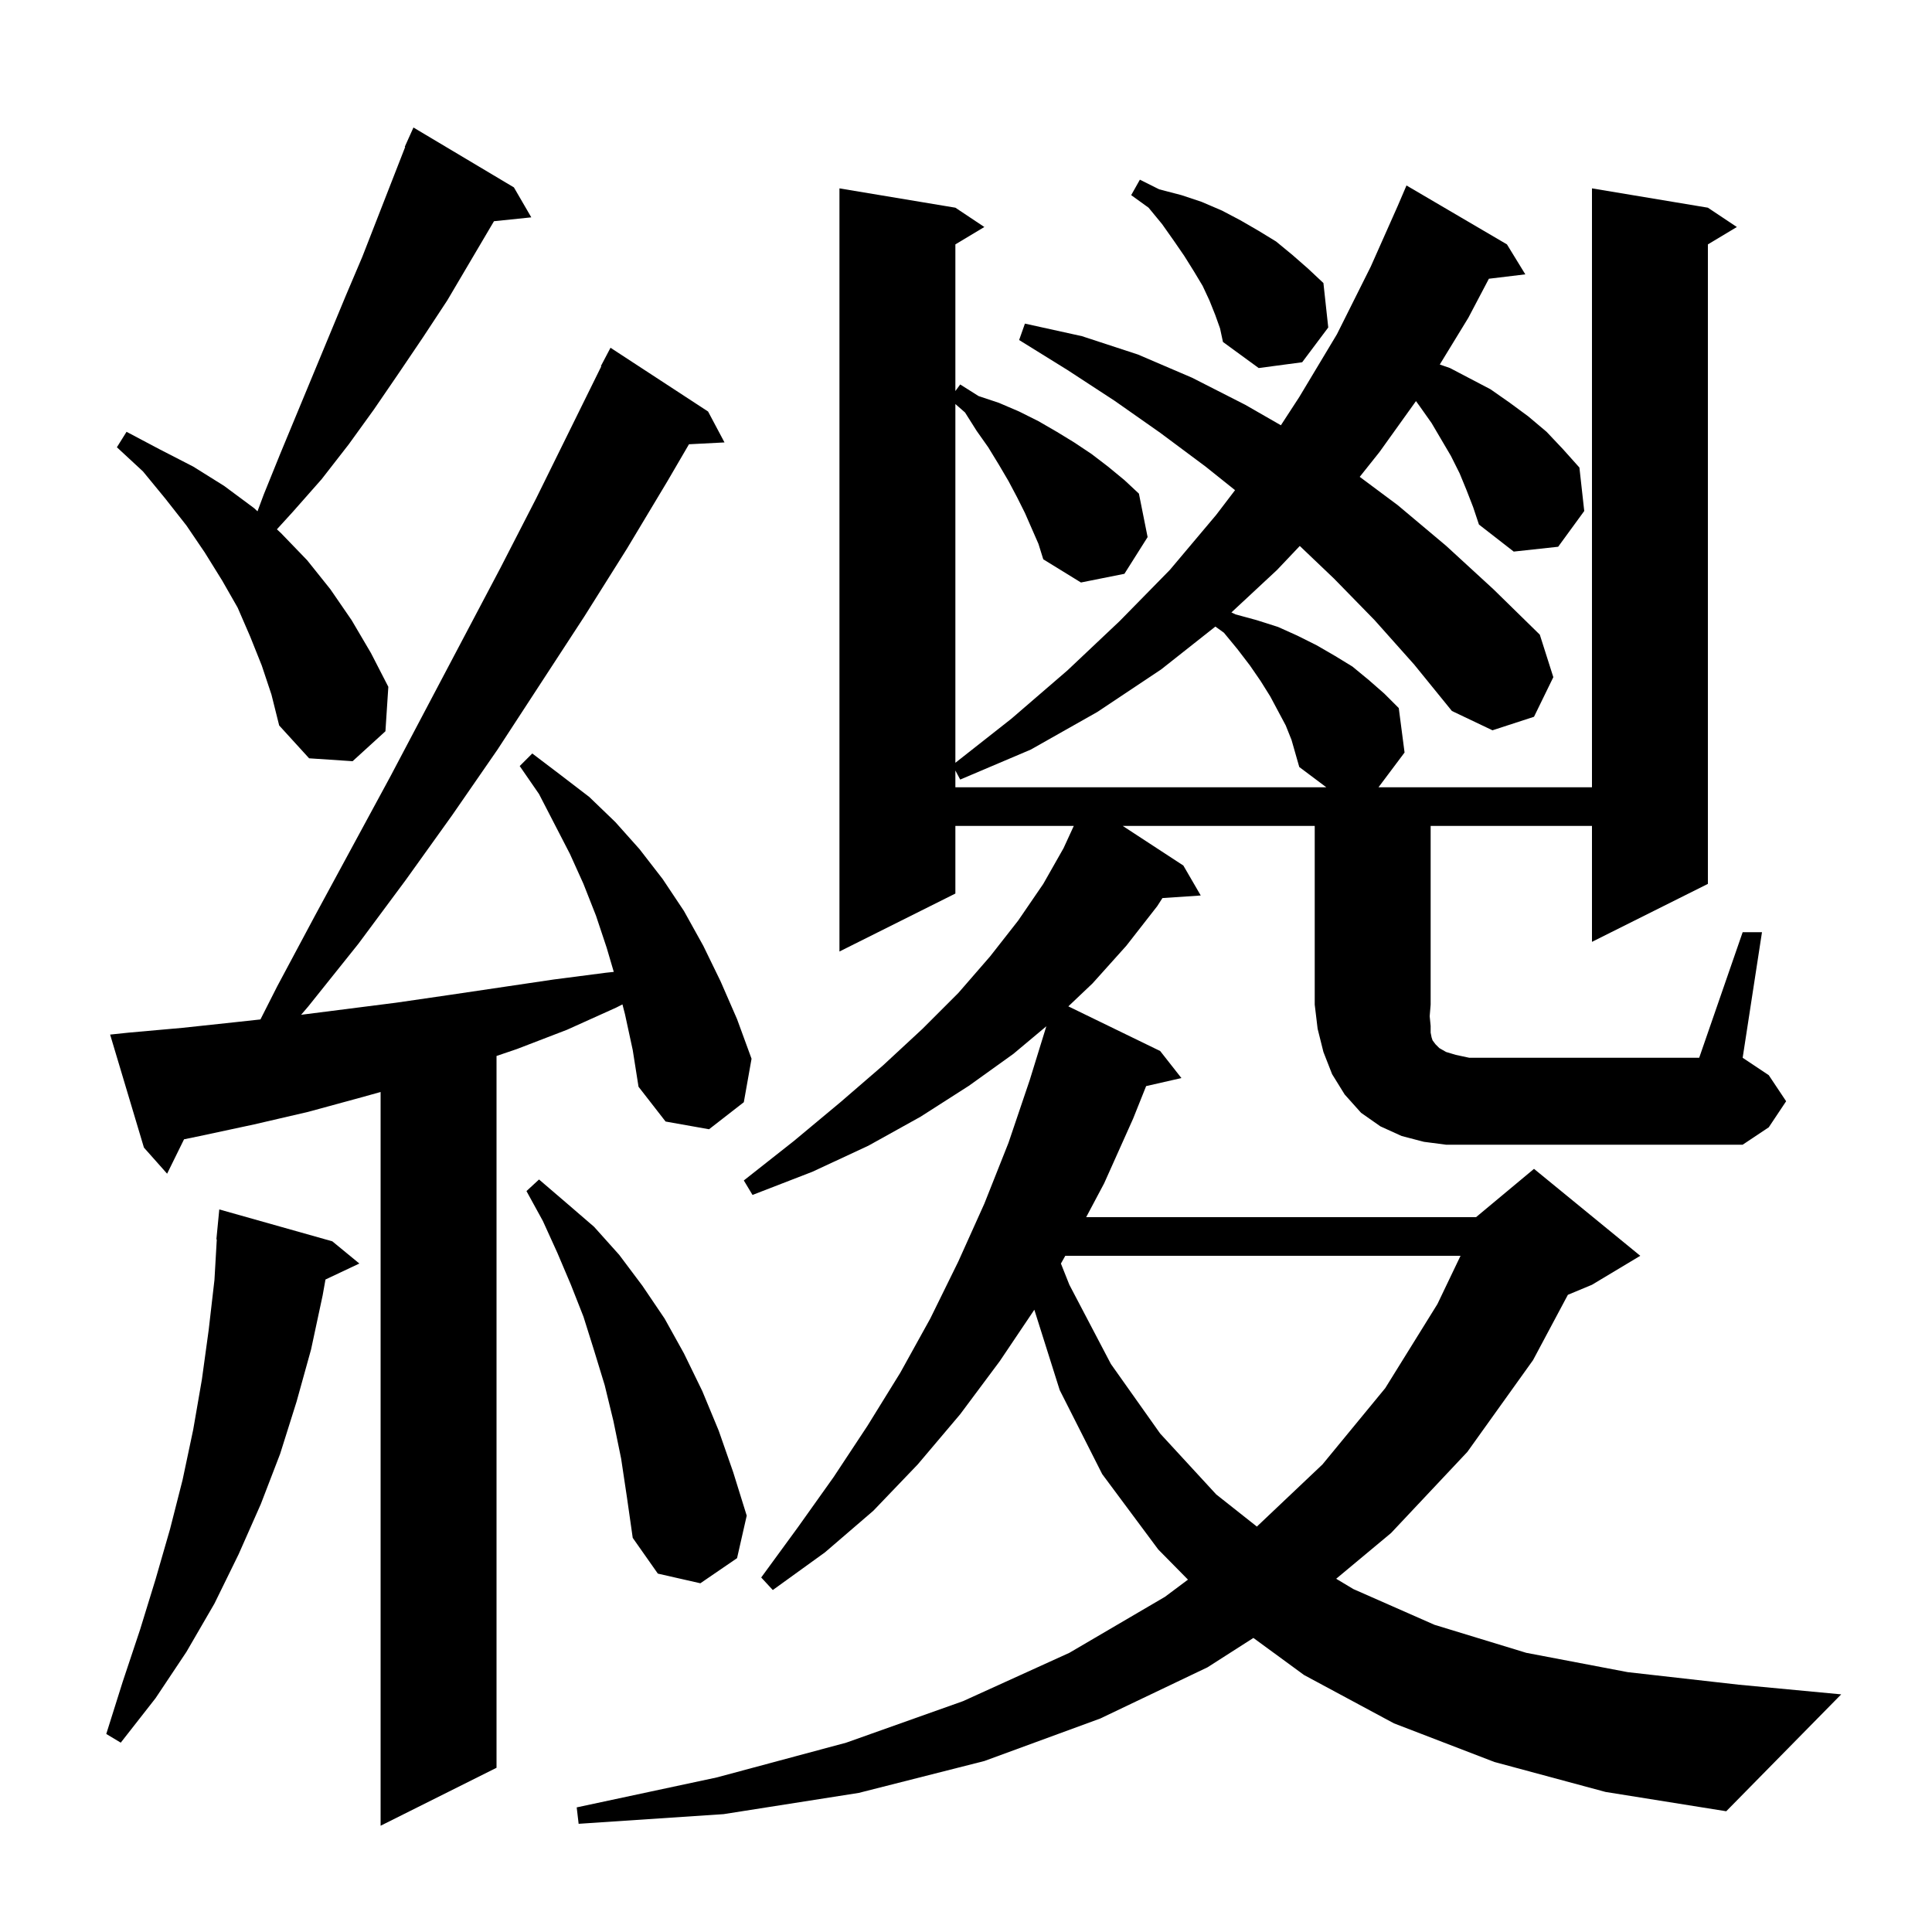 <svg xmlns="http://www.w3.org/2000/svg" xmlns:xlink="http://www.w3.org/1999/xlink" version="1.1" baseProfile="full" viewBox="0 0 200 200" width="200" height="200"><g fill="currentColor"><path d="M 64.7 105.0 L 64.436 103.975 L 63.8 104.3 L 58.7 106.6 L 53.5 108.6 L 51.4 109.313 L 51.4 183.0 L 39.4 189.0 L 39.4 113.044 L 37.4 113.6 L 31.9 115.1 L 26.3 116.4 L 20.7 117.6 L 19.052 117.941 L 17.3 121.5 L 14.9 118.8 L 11.4 107.1 L 13.3 106.9 L 18.9 106.4 L 24.5 105.8 L 26.961 105.532 L 28.7 102.1 L 32.6 94.8 L 40.4 80.4 L 51.8 58.8 L 55.5 51.6 L 62.246 37.92 L 62.2 37.9 L 63.2 36.0 L 73.3 42.6 L 75.0 45.8 L 71.322 45.99 L 69.1 49.8 L 64.9 56.8 L 60.5 63.8 L 51.5 77.6 L 46.8 84.4 L 42.0 91.1 L 37.1 97.7 L 31.9 104.2 L 31.171 105.051 L 41.0 103.8 L 46.5 103.0 L 57.3 101.4 L 62.7 100.7 L 63.538 100.609 L 62.8 98.1 L 61.7 94.8 L 60.4 91.5 L 59.0 88.4 L 55.8 82.2 L 53.8 79.3 L 55.1 78.0 L 58.0 80.2 L 61.0 82.5 L 63.7 85.1 L 66.2 87.9 L 68.6 91.0 L 70.8 94.3 L 72.8 97.9 L 74.6 101.6 L 76.3 105.5 L 77.8 109.6 L 77.0 114.1 L 73.4 116.9 L 68.9 116.1 L 66.1 112.5 L 65.5 108.7 Z M 34.4 128.5 L 37.2 130.8 L 33.694 132.454 L 33.4 134.1 L 32.2 139.7 L 30.7 145.1 L 29.0 150.5 L 27.0 155.7 L 24.7 160.9 L 22.2 166.0 L 19.3 171.0 L 16.1 175.8 L 12.5 180.4 L 11.0 179.5 L 12.7 174.1 L 14.5 168.7 L 16.1 163.5 L 17.6 158.3 L 18.9 153.2 L 20.0 148.0 L 20.9 142.8 L 21.6 137.7 L 22.2 132.5 L 22.442 128.301 L 22.4 128.3 L 22.7 125.2 Z M 64.3 151.0 L 63.5 147.1 L 62.6 143.4 L 61.5 139.8 L 60.4 136.3 L 59.1 133.0 L 57.7 129.7 L 56.2 126.4 L 54.5 123.3 L 55.8 122.1 L 58.6 124.5 L 61.5 127.0 L 64.1 129.9 L 66.5 133.1 L 68.8 136.5 L 70.8 140.1 L 72.7 144.0 L 74.4 148.1 L 75.9 152.4 L 77.3 156.9 L 76.3 161.3 L 72.5 163.9 L 68.1 162.9 L 65.5 159.2 L 64.9 155.0 Z M 110.279 130.0 L 109.826 130.803 L 110.7 133.0 L 115.0 141.2 L 120.1 148.4 L 125.9 154.7 L 130.111 158.031 L 136.9 151.6 L 143.4 143.7 L 148.8 135.0 L 151.194 130.0 Z M 180.4 96.5 L 182.4 96.5 L 180.4 109.5 L 183.1 111.3 L 184.9 114.0 L 183.1 116.7 L 180.4 118.5 L 149.7 118.5 L 147.4 118.2 L 145.1 117.6 L 142.9 116.6 L 140.9 115.2 L 139.2 113.3 L 137.9 111.2 L 137.0 108.9 L 136.4 106.5 L 136.1 104.0 L 136.1 85.5 L 116.226 85.5 L 122.5 89.6 L 124.3 92.7 L 120.334 92.969 L 119.8 93.8 L 116.6 97.9 L 113.1 101.8 L 110.594 104.178 L 120.1 108.8 L 122.3 111.6 L 118.647 112.433 L 117.3 115.8 L 114.3 122.5 L 112.441 126.0 L 152.8 126.0 L 158.8 121.0 L 169.8 130.0 L 164.8 133.0 L 162.306 134.039 L 158.7 140.8 L 151.9 150.3 L 144.0 158.7 L 138.321 163.433 L 140.1 164.5 L 148.5 168.2 L 158.0 171.1 L 168.5 173.1 L 180.0 174.4 L 190.6 175.4 L 178.7 187.5 L 166.2 185.5 L 154.7 182.4 L 144.3 178.4 L 135.0 173.4 L 129.751 169.559 L 125.0 172.6 L 113.9 177.9 L 101.9 182.3 L 88.9 185.6 L 74.9 187.8 L 59.9 188.8 L 59.7 187.1 L 74.2 184.0 L 87.6 180.4 L 99.7 176.1 L 110.7 171.1 L 120.6 165.3 L 122.978 163.523 L 119.9 160.4 L 114.1 152.6 L 109.7 143.9 L 107.074 135.585 L 103.5 140.9 L 99.4 146.4 L 95.0 151.6 L 90.4 156.4 L 85.4 160.7 L 80.0 164.6 L 78.8 163.3 L 82.6 158.1 L 86.3 152.9 L 89.8 147.6 L 93.2 142.1 L 96.3 136.5 L 99.2 130.6 L 101.9 124.6 L 104.4 118.3 L 106.6 111.8 L 108.317 106.239 L 104.9 109.1 L 100.3 112.4 L 95.3 115.6 L 89.9 118.6 L 84.1 121.3 L 77.9 123.7 L 77.0 122.2 L 82.2 118.1 L 87.0 114.1 L 91.4 110.3 L 95.5 106.5 L 99.2 102.8 L 102.5 99.0 L 105.4 95.3 L 108.0 91.5 L 110.1 87.8 L 111.157 85.5 L 98.9 85.5 L 98.9 92.5 L 86.9 98.5 L 86.9 19.5 L 98.9 21.5 L 101.9 23.5 L 98.9 25.3 L 98.9 40.482 L 99.4 39.8 L 101.3 41.0 L 103.4 41.7 L 105.5 42.6 L 107.5 43.6 L 109.4 44.7 L 111.2 45.8 L 113.0 47.0 L 114.7 48.3 L 116.4 49.7 L 117.9 51.1 L 118.8 55.6 L 116.4 59.4 L 111.9 60.3 L 108.0 57.9 L 107.5 56.3 L 106.1 53.1 L 105.3 51.5 L 104.4 49.8 L 103.4 48.1 L 102.3 46.3 L 101.1 44.6 L 99.9 42.7 L 98.9 41.825 L 98.9 78.964 L 104.7 74.4 L 110.5 69.4 L 115.9 64.3 L 121.1 59.0 L 125.9 53.3 L 127.852 50.741 L 124.8 48.3 L 120.1 44.8 L 115.4 41.5 L 110.5 38.3 L 105.5 35.2 L 106.1 33.5 L 112.0 34.8 L 117.8 36.7 L 123.4 39.1 L 128.9 41.9 L 132.598 44.023 L 134.5 41.1 L 138.4 34.6 L 141.9 27.6 L 144.7 21.3 L 145.6 19.2 L 156.0 25.3 L 157.9 28.4 L 154.129 28.855 L 152.0 32.9 L 149.046 37.733 L 150.1 38.1 L 154.3 40.3 L 156.3 41.7 L 158.2 43.1 L 160.1 44.7 L 161.8 46.5 L 163.5 48.4 L 164.0 52.9 L 161.3 56.6 L 156.7 57.1 L 153.1 54.3 L 152.5 52.5 L 151.8 50.7 L 151.1 49.0 L 150.2 47.2 L 148.2 43.8 L 147.0 42.1 L 146.582 41.521 L 142.8 46.8 L 140.758 49.363 L 144.7 52.3 L 149.7 56.5 L 154.6 61.0 L 159.4 65.7 L 160.8 70.1 L 158.8 74.2 L 154.5 75.6 L 150.3 73.6 L 146.4 68.8 L 142.3 64.2 L 138.1 59.9 L 134.553 56.518 L 132.2 59.0 L 127.476 63.398 L 127.9 63.6 L 130.1 64.2 L 132.3 64.9 L 134.3 65.8 L 136.3 66.8 L 138.2 67.9 L 140.0 69.0 L 141.7 70.4 L 143.3 71.8 L 144.8 73.3 L 145.4 77.9 L 142.7 81.5 L 164.8 81.5 L 164.8 19.5 L 176.8 21.5 L 179.8 23.5 L 176.8 25.3 L 176.8 91.5 L 164.8 97.5 L 164.8 85.5 L 148.1 85.5 L 148.1 104.0 L 148.0 105.2 L 148.1 106.2 L 148.1 106.9 L 148.2 107.4 L 148.3 107.7 L 148.6 108.1 L 149.0 108.5 L 149.7 108.9 L 150.7 109.2 L 152.1 109.5 L 175.9 109.5 Z M 133.1 75.1 L 131.5 72.1 L 130.5 70.5 L 129.4 68.9 L 128.1 67.2 L 126.7 65.5 L 125.816 64.862 L 120.2 69.3 L 113.6 73.7 L 106.7 77.6 L 99.4 80.7 L 98.9 79.763 L 98.9 81.5 L 137.3 81.5 L 134.5 79.4 L 133.7 76.6 Z M 27.1 68.9 L 25.9 65.9 L 24.6 62.9 L 23.0 60.1 L 21.2 57.2 L 19.3 54.4 L 17.1 51.6 L 14.8 48.8 L 12.1 46.3 L 13.1 44.7 L 16.5 46.5 L 20.0 48.3 L 23.2 50.3 L 26.3 52.6 L 26.656 52.931 L 27.3 51.2 L 29.0 47.0 L 35.8 30.6 L 37.5 26.6 L 41.943 15.216 L 41.9 15.2 L 42.267 14.384 L 42.3 14.3 L 42.304 14.302 L 42.8 13.2 L 53.2 19.4 L 55.0 22.5 L 51.136 22.9 L 46.3 31.1 L 43.8 34.9 L 41.3 38.6 L 38.7 42.4 L 36.1 46.0 L 33.3 49.6 L 30.3 53.0 L 28.664 54.795 L 29.1 55.2 L 31.8 58.0 L 34.2 61.0 L 36.4 64.2 L 38.4 67.6 L 40.2 71.1 L 39.9 75.7 L 36.5 78.8 L 32.0 78.5 L 28.9 75.1 L 28.1 71.9 Z M 125.8 32.6 L 125.2 31.1 L 124.5 29.6 L 123.6 28.1 L 122.6 26.5 L 121.5 24.9 L 120.3 23.2 L 118.9 21.5 L 117.1 20.2 L 118.0 18.6 L 120.0 19.6 L 122.3 20.2 L 124.4 20.9 L 126.5 21.8 L 128.4 22.8 L 130.3 23.9 L 132.1 25.0 L 133.8 26.4 L 135.4 27.8 L 137.0 29.3 L 137.5 33.9 L 134.8 37.5 L 130.3 38.1 L 126.6 35.4 L 126.3 34.0 Z "/></g></svg>